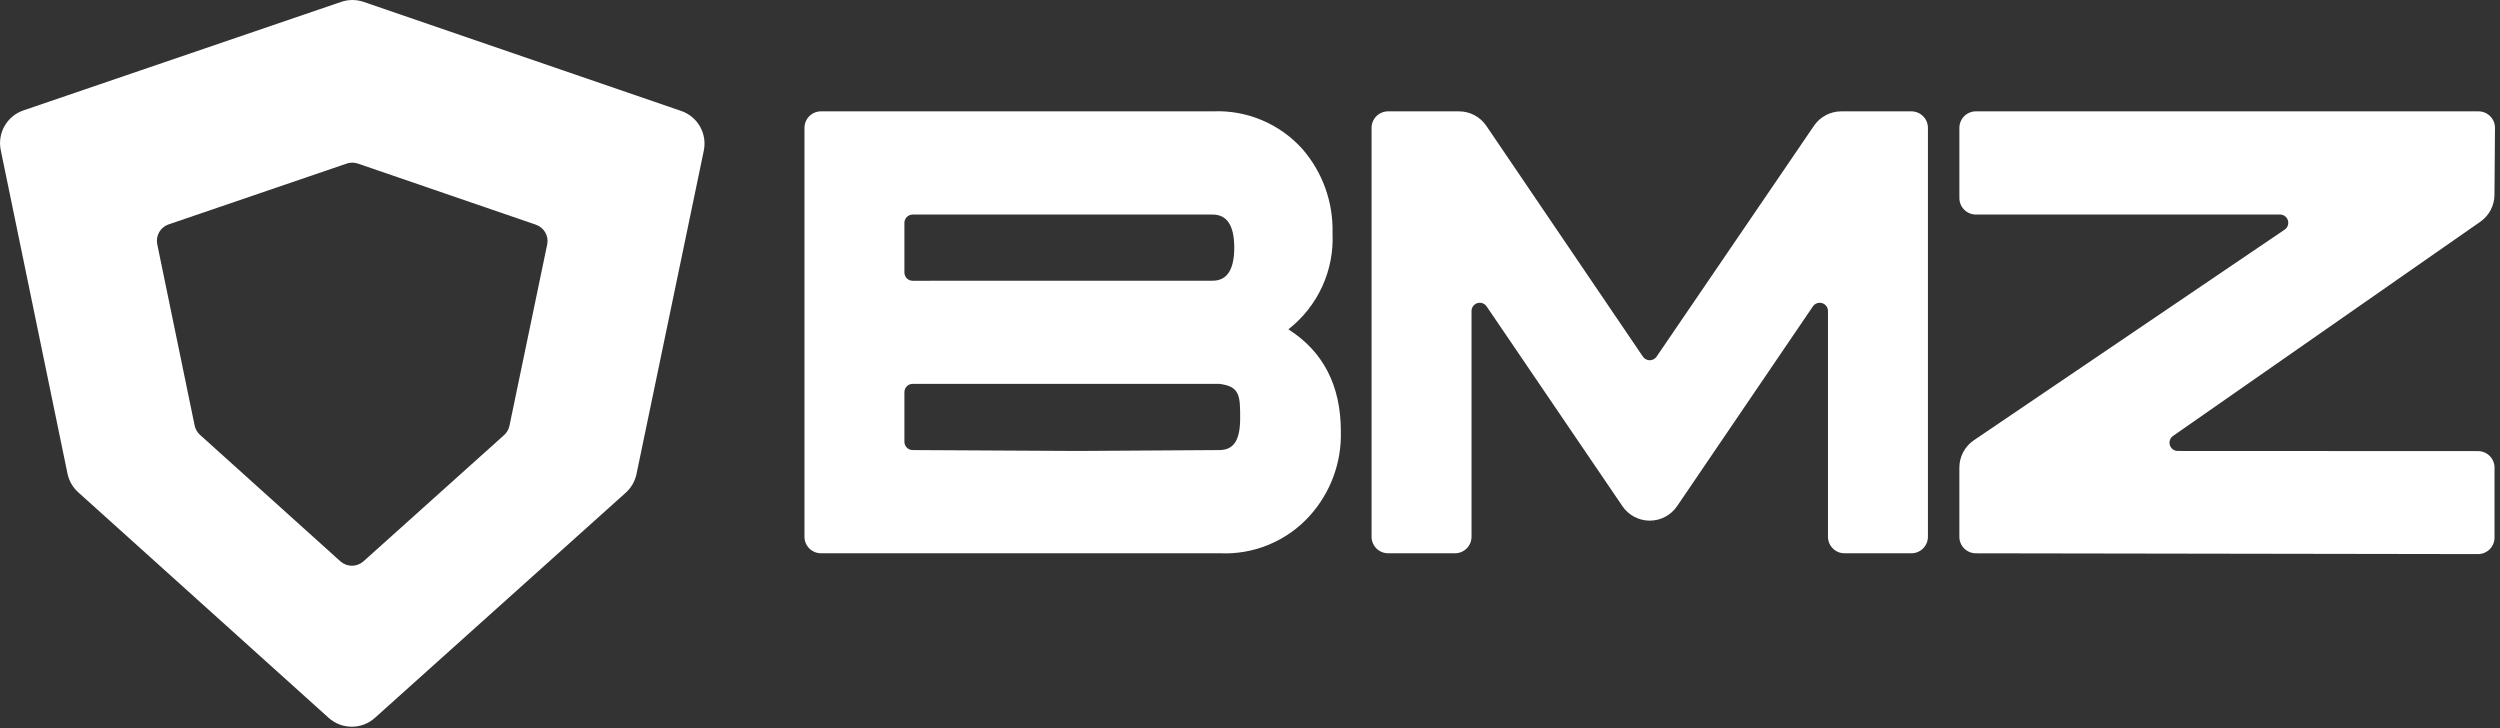 <svg width="254" height="74" viewBox="0 0 254 74" fill="none" xmlns="http://www.w3.org/2000/svg">
<rect x="0" y="0" width="254" height="74" fill="#333333" stroke="none"/>
<g clip-path="url(#clip0_6_986)">
<path fill-rule="evenodd" clip-rule="evenodd" d="M130.9 33.457C134.454 35.728 136.231 39.178 136.231 43.837C136.315 46.976 135.195 50.029 133.1 52.368C131.957 53.647 130.544 54.655 128.964 55.319C127.383 55.984 125.674 56.289 123.961 56.212H83.412C82.967 56.212 82.54 56.035 82.225 55.721C81.911 55.406 81.734 54.979 81.734 54.534V12.991C81.734 12.546 81.911 12.119 82.225 11.805C82.54 11.49 82.967 11.313 83.412 11.313H123.2C124.913 11.236 126.621 11.54 128.202 12.205C129.782 12.87 131.195 13.878 132.338 15.156C134.384 17.519 135.471 20.563 135.384 23.688C135.474 25.556 135.114 27.419 134.334 29.12C133.553 30.82 132.376 32.307 130.9 33.457ZM123.2 28.521C124.667 28.521 125.4 27.4 125.4 25.158C125.4 22.916 124.667 21.797 123.2 21.8H92.727C92.504 21.8 92.291 21.888 92.134 22.046C91.976 22.203 91.888 22.416 91.888 22.639V27.687C91.888 27.91 91.976 28.123 92.134 28.28C92.291 28.438 92.504 28.526 92.727 28.526L123.2 28.521ZM123.873 45.727C125.34 45.727 126 44.743 126 42.5C126 40.257 126 39.246 123.873 39H92.727C92.504 39 92.291 39.088 92.134 39.246C91.976 39.403 91.888 39.617 91.888 39.839V44.888C91.888 45.111 91.976 45.324 92.134 45.481C92.291 45.639 92.504 45.727 92.727 45.727L109.5 45.818L123.873 45.727ZM187.4 56.212C187.18 56.212 186.962 56.169 186.758 56.084C186.554 56 186.37 55.876 186.214 55.721C186.058 55.565 185.935 55.38 185.85 55.176C185.766 54.972 185.723 54.754 185.723 54.534V31.6C185.723 31.421 185.665 31.246 185.559 31.102C185.452 30.957 185.302 30.851 185.13 30.799C184.959 30.746 184.775 30.75 184.606 30.809C184.437 30.868 184.291 30.981 184.19 31.129L170.39 51.429C170.082 51.882 169.669 52.252 169.185 52.508C168.701 52.764 168.162 52.898 167.615 52.898C167.068 52.898 166.529 52.764 166.045 52.508C165.561 52.252 165.148 51.882 164.84 51.429L151.04 31.129C150.939 30.981 150.793 30.868 150.624 30.809C150.455 30.75 150.271 30.746 150.1 30.799C149.928 30.851 149.778 30.957 149.671 31.102C149.565 31.246 149.507 31.421 149.507 31.6V54.534C149.507 54.979 149.33 55.406 149.016 55.721C148.701 56.035 148.274 56.212 147.829 56.212H141.029C140.584 56.212 140.157 56.035 139.842 55.721C139.528 55.406 139.351 54.979 139.351 54.534V12.991C139.351 12.546 139.528 12.119 139.842 11.805C140.157 11.49 140.584 11.313 141.029 11.313H148.234C148.782 11.313 149.321 11.447 149.805 11.703C150.289 11.96 150.703 12.331 151.011 12.784L166.92 36.235C166.997 36.348 167.101 36.441 167.222 36.504C167.342 36.568 167.477 36.602 167.614 36.602C167.751 36.602 167.886 36.568 168.006 36.504C168.127 36.441 168.231 36.348 168.308 36.235L184.3 12.778C184.608 12.327 185.022 11.957 185.505 11.702C185.988 11.447 186.526 11.313 187.073 11.313H194.2C194.42 11.313 194.638 11.356 194.842 11.441C195.046 11.525 195.23 11.649 195.386 11.805C195.542 11.96 195.665 12.145 195.75 12.349C195.834 12.553 195.877 12.771 195.877 12.991V54.534C195.877 54.754 195.834 54.972 195.75 55.176C195.665 55.38 195.542 55.565 195.386 55.721C195.23 55.876 195.046 56 194.842 56.084C194.638 56.169 194.42 56.212 194.2 56.212H187.4ZM251.76 56.296L200.746 56.215C200.302 56.214 199.876 56.037 199.562 55.722C199.248 55.408 199.071 54.981 199.071 54.537V47.509C199.071 46.961 199.205 46.421 199.462 45.937C199.719 45.453 200.09 45.039 200.544 44.731L232.122 23.331C232.27 23.23 232.383 23.084 232.442 22.915C232.502 22.746 232.505 22.562 232.453 22.391C232.4 22.219 232.294 22.069 232.149 21.962C232.005 21.856 231.83 21.798 231.651 21.798H200.751C200.306 21.798 199.879 21.621 199.564 21.306C199.25 20.992 199.073 20.565 199.073 20.12V12.991C199.073 12.546 199.25 12.119 199.564 11.805C199.879 11.49 200.306 11.313 200.751 11.313H251.811C252.032 11.313 252.251 11.356 252.456 11.441C252.66 11.526 252.846 11.65 253.002 11.807C253.158 11.964 253.282 12.15 253.366 12.355C253.45 12.559 253.492 12.779 253.491 13L253.438 19.8C253.434 20.337 253.301 20.865 253.051 21.34C252.801 21.814 252.44 22.222 252 22.529L220.78 44.291C220.634 44.393 220.524 44.539 220.466 44.708C220.409 44.877 220.406 45.06 220.46 45.23C220.513 45.4 220.619 45.549 220.763 45.655C220.907 45.761 221.081 45.818 221.259 45.818L251.765 45.832C252.21 45.832 252.637 46.009 252.952 46.324C253.266 46.638 253.443 47.065 253.443 47.51V54.618C253.443 54.839 253.4 55.057 253.315 55.261C253.23 55.465 253.107 55.65 252.95 55.806C252.794 55.962 252.609 56.085 252.405 56.169C252.201 56.253 251.983 56.296 251.762 56.296" fill="white"/>
<path fill-rule="evenodd" clip-rule="evenodd" d="M69.209 11.273L36.939 0.191C36.202 -0.062 35.401 -0.062 34.664 0.191L2.376 11.218C1.567 11.495 0.888 12.057 0.464 12.8C0.041 13.542 -0.097 14.413 0.076 15.25L6.856 48.114C7.007 48.847 7.389 49.513 7.945 50.014L33.394 72.935C34.038 73.515 34.875 73.835 35.742 73.835C36.608 73.835 37.444 73.515 38.089 72.935L63.577 50.058C64.134 49.557 64.517 48.892 64.669 48.158L71.506 15.306C71.68 14.469 71.542 13.597 71.119 12.853C70.695 12.11 70.015 11.547 69.206 11.27M55.593 24.844L51.761 43.257C51.685 43.623 51.493 43.956 51.215 44.206L36.93 57.03C36.608 57.319 36.19 57.48 35.757 57.48C35.323 57.48 34.905 57.319 34.583 57.03L20.319 44.18C20.041 43.93 19.85 43.597 19.775 43.231L15.975 24.811C15.89 24.393 15.959 23.959 16.171 23.589C16.383 23.219 16.722 22.938 17.125 22.8L35.225 16.619C35.593 16.492 35.993 16.492 36.362 16.619L54.449 22.83C54.853 22.969 55.193 23.251 55.404 23.622C55.615 23.994 55.684 24.43 55.597 24.848" fill="white"/>
</g>
<defs>
<clipPath id="clip0_6_986">
<rect width="253.491" height="73.837" fill="white"/>
</clipPath>
</defs>
</svg>
